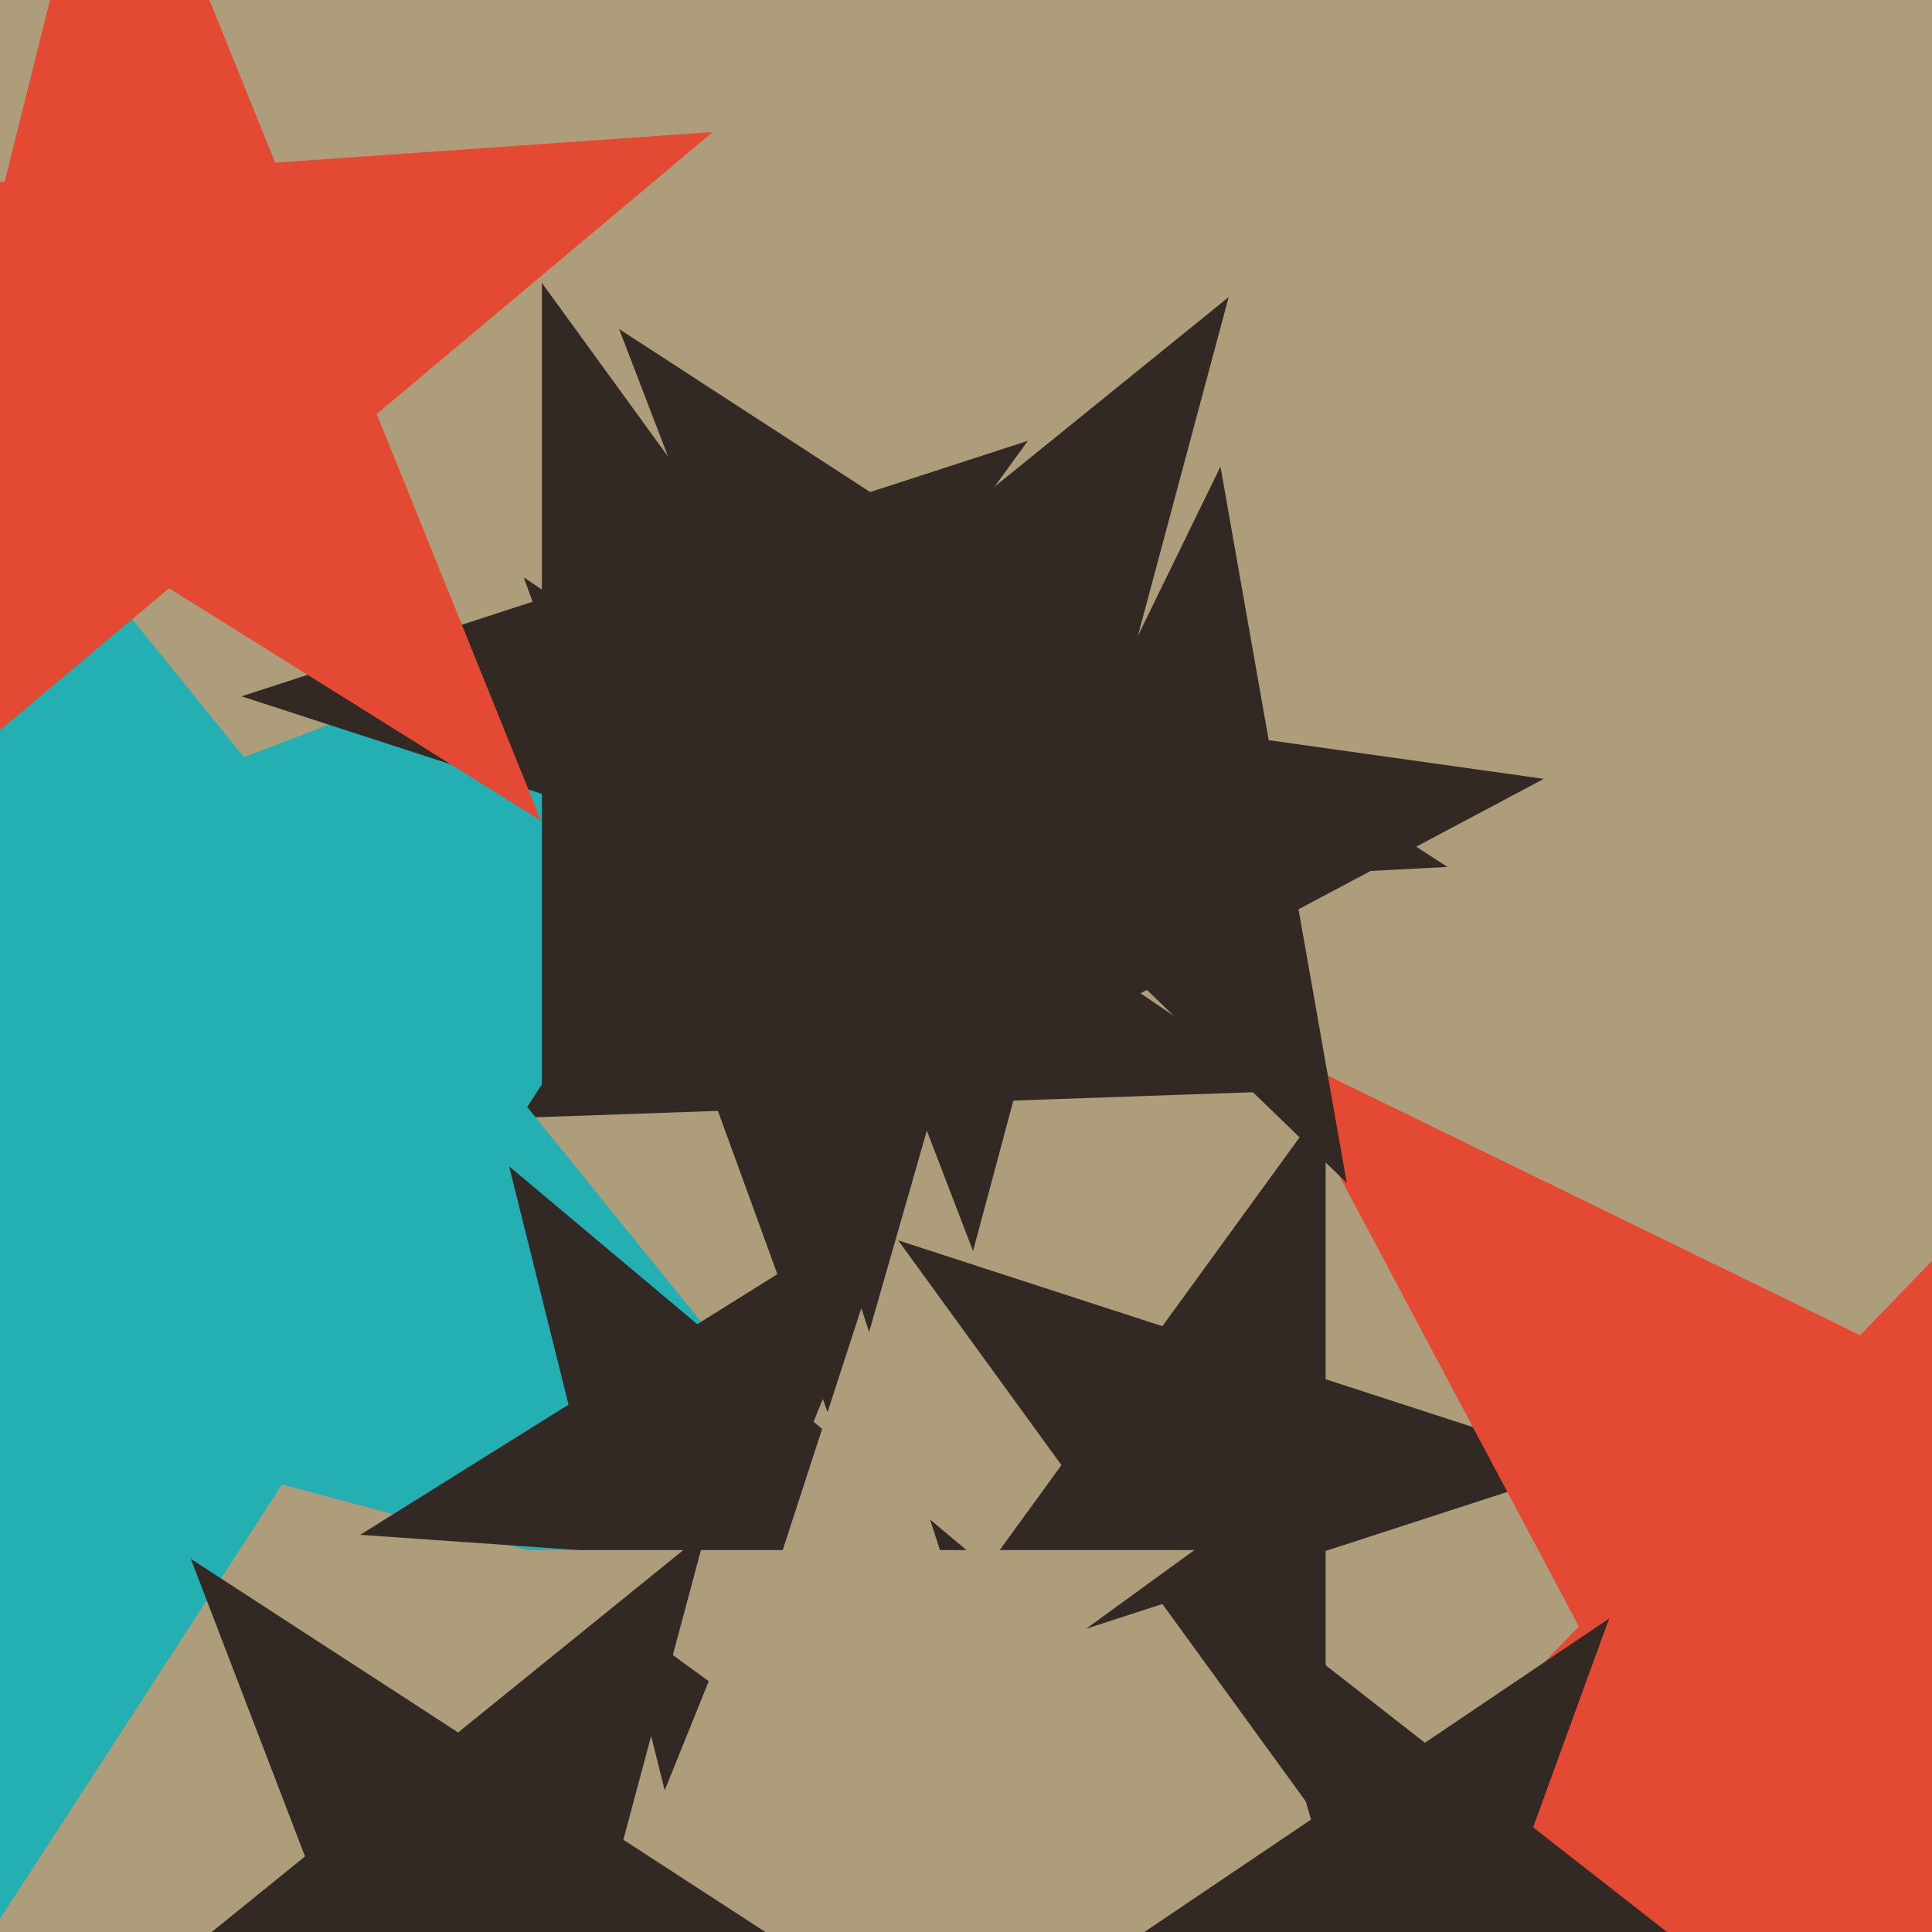 <svg xmlns="http://www.w3.org/2000/svg" width="480px" height="480px">
  <rect width="480" height="480" fill="rgb(173,157,122)"/>
  <polygon points="359.604,215.388 266.009,220.293 241.751,310.823 208.164,223.324 114.568,228.229 187.405,169.247 153.818,81.748 232.421,132.794 305.258,73.811 281.001,164.342" fill="rgb(50,41,36)"/>
  <polygon points="319.351,271.076 232.219,274.119 208.188,357.927 178.369,276 91.237,279.042 159.94,225.366 130.121,143.439 202.4,192.192 271.103,138.515 247.072,222.323" fill="rgb(50,41,36)"/>
  <polygon points="244.829,415.615 70.084,368.792 -28.446,520.516 -37.914,339.854 -212.659,293.032 -43.766,228.2 -53.234,47.538 60.616,188.131 229.509,123.299 130.979,275.022" fill="rgb(36,175,178)"/>
  <polygon points="395.0,364.0 329.357,385.329 329.357,454.35 288.787,398.511 223.143,419.84 263.713,364.0 223.143,308.16 288.787,329.489 329.357,273.65 329.357,342.671" fill="rgb(50,41,36)"/>
  <polygon points="698.82,447.175 538.547,475.435 515.897,636.597 439.493,492.901 279.22,521.162 392.272,404.092 315.868,260.397 462.143,331.739 575.195,214.67 552.545,375.832" fill="rgb(228,74,51)"/>
  <polygon points="248.883,392.467 188.003,388.21 165.14,444.795 150.376,385.579 89.495,381.321 141.251,348.981 126.487,289.764 173.238,328.993 224.994,296.652 202.132,353.238" fill="rgb(50,41,36)"/>
  <polygon points="265.137,482.384 214.0,445.231 162.863,482.384 182.395,422.269 131.258,385.116 194.467,385.116 214,325.0 233.533,385.116 296.742,385.116 245.605,422.269" fill="rgb(173,157,122)"/>
  <polygon points="255.374,236.481 180.748,212.233 134.626,275.714 134.626,197.248 60.0,173.0 134.626,148.752 134.626,70.286 180.748,133.767 255.374,109.519 209.252,173.0" fill="rgb(50,41,36)"/>
  <polygon points="134.418,203.907 41.997,146.155 -41.488,216.207 -15.123,110.463 -107.544,52.712 1.172,45.11 27.537,-60.635 68.362,40.411 177.078,32.809 93.593,102.861" fill="rgb(228,74,51)"/>
  <polygon points="334.6,293.88 284.95,245.934 224.007,278.337 254.265,216.301 204.615,168.355 272.964,177.961 303.221,115.925 315.207,183.897 383.557,193.503 322.614,225.907" fill="rgb(50,41,36)"/>
  <polygon points="221.286,500.211 142.201,504.356 121.705,580.851 93.324,506.917 14.24,511.062 75.784,461.224 47.404,387.291 113.821,430.423 175.366,380.585 154.869,457.08" fill="rgb(50,41,36)"/>
  <polygon points="424.417,487.994 369.233,486.066 350.348,537.954 335.128,484.875 279.944,482.948 325.721,452.071 310.501,398.993 354.013,432.988 399.79,402.111 380.905,453.998" fill="rgb(50,41,36)"/>
</svg>